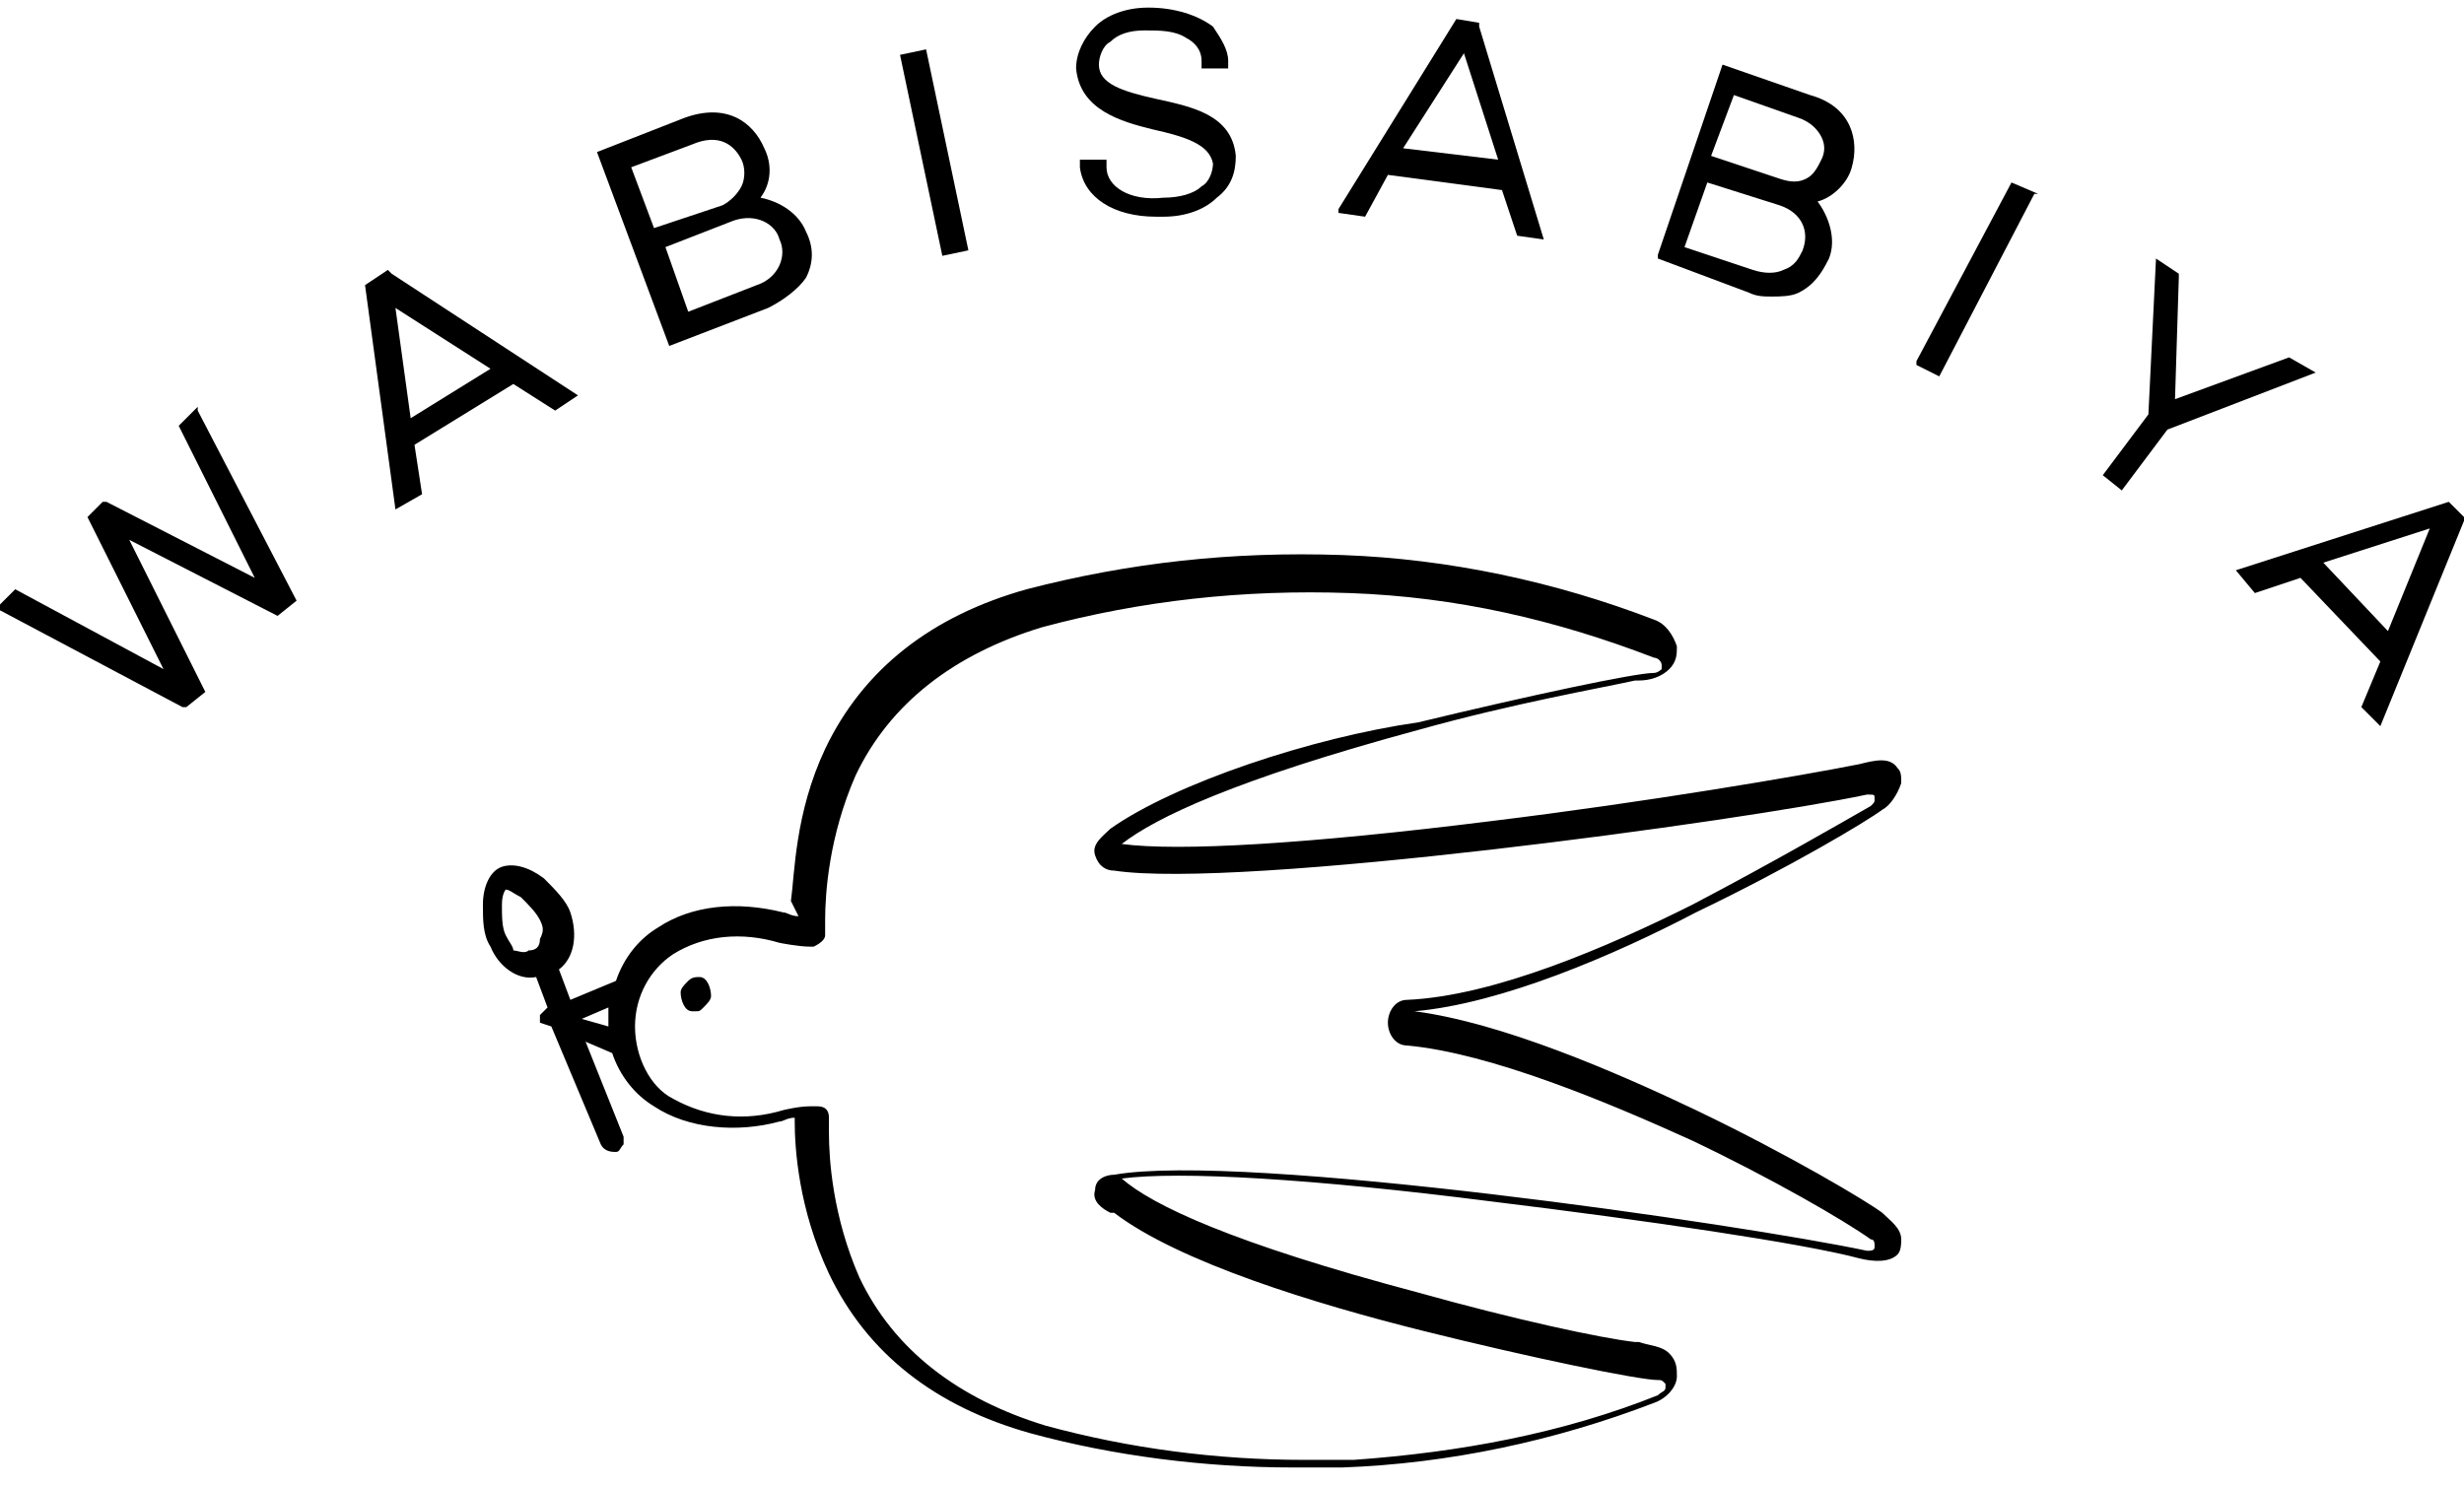 <?xml version="1.0" encoding="utf-8"?>
<!-- Generator: Adobe Illustrator 24.0.1, SVG Export Plug-In . SVG Version: 6.00 Build 0)  -->
<svg version="1.1" id="レイヤー_1" xmlns="http://www.w3.org/2000/svg" xmlns:xlink="http://www.w3.org/1999/xlink" x="0px"
	 y="0px" viewBox="0 0 64.8 39.1" style="enable-background:new 0 0 64.8 39.1;" xml:space="preserve">
<g>
	<polygon points="4.9,18.6 5.4,18.2 3.4,14.2 7.3,16.2 7.3,16.2 7.8,15.8 5.2,10.8 5.2,10.7 4.7,11.2 6.7,15.2 2.8,13.2 2.7,13.2 
		2.3,13.6 4.3,17.6 0.4,15.5 -0.1,16 4.8,18.6 	"/>
	<path d="M11.1,13l-0.2-1.3l2.6-1.6l1.1,0.7l0.6-0.4l-4.9-3.2l-0.1-0.1L9.6,7.5l0.8,5.9L11.1,13z M10.4,8.1l2.5,1.6L10.8,11
		L10.4,8.1z"/>
	<path d="M20.2,8.1c0.4-0.2,0.8-0.5,1-0.8c0.2-0.4,0.2-0.8,0-1.2C21,5.6,20.5,5.3,20,5.2c0.3-0.4,0.3-0.9,0.1-1.3
		c-0.3-0.7-1-1.2-2.1-0.8L15.7,4l1.9,5.1L20.2,8.1z M19.5,4.2c0.1,0.2,0.1,0.5,0,0.7c-0.1,0.2-0.3,0.4-0.5,0.5L17.2,6l-0.6-1.6
		l1.6-0.6C18.9,3.5,19.3,3.8,19.5,4.2z M18.1,8.2l-0.6-1.7l1.8-0.7c0.6-0.2,1.1,0.1,1.2,0.5c0.2,0.4,0,1-0.6,1.2L18.1,8.2z"/>
	<rect x="24.2" y="1.3" transform="matrix(0.979 -0.206 0.206 0.979 -0.29 5.155)" width="0.7" height="5.4"/>
	<path d="M30.3,3.4L30.3,3.4L30.3,3.4L30.3,3.4L30.3,3.4c0.9,0.2,1.5,0.4,1.6,0.9c0,0.2-0.1,0.5-0.3,0.6c-0.2,0.2-0.6,0.3-1,0.3
		c-0.9,0.1-1.5-0.3-1.5-0.8l0-0.2l-0.7,0l0,0.2c0.1,0.8,0.9,1.3,2,1.3c0.1,0,0.2,0,0.2,0c0.6,0,1.1-0.2,1.4-0.5
		c0.4-0.3,0.5-0.7,0.5-1.1c-0.1-1.1-1.2-1.3-2.1-1.5c-0.9-0.2-1.5-0.4-1.5-0.9c0-0.2,0.1-0.5,0.3-0.6c0.2-0.2,0.5-0.3,0.9-0.3
		c0.4,0,0.8,0,1.1,0.2c0.2,0.1,0.4,0.3,0.4,0.6l0,0.2l0.7,0l0-0.2c0-0.3-0.2-0.6-0.4-0.9c-0.4-0.3-1-0.5-1.7-0.5
		c-0.6,0-1.1,0.2-1.4,0.5c-0.3,0.3-0.5,0.7-0.5,1.1C28.4,2.9,29.5,3.2,30.3,3.4z"/>
	<path d="M36.5,4.6l3,0.4l0.4,1.2l0,0l0.7,0.1l-1.7-5.6l0-0.1l-0.6-0.1l-3.1,5l0,0.1l0.7,0.1L36.5,4.6z M36.9,3.9l1.6-2.5l0.9,2.8
		L36.9,3.9z"/>
	<path d="M46.6,7.8c0.2,0,0.5,0,0.7-0.1c0.4-0.2,0.6-0.5,0.8-0.9c0.2-0.5,0-1.1-0.3-1.5c0.4-0.1,0.8-0.5,0.9-0.9
		c0.2-0.7,0-1.6-1.1-1.9l-2.3-0.8l-1.7,5l0,0.1L46,7.7C46.2,7.8,46.4,7.8,46.6,7.8z M47.3,3.1c0.3,0.1,0.5,0.3,0.6,0.5
		c0.1,0.2,0.1,0.4,0,0.6c-0.1,0.2-0.2,0.4-0.4,0.5c-0.2,0.1-0.4,0.1-0.7,0l-1.8-0.6l0.6-1.6L47.3,3.1z M44.3,6.5l0.6-1.7l1.9,0.6
		c0.6,0.2,0.8,0.7,0.6,1.2c-0.1,0.2-0.2,0.4-0.5,0.5c-0.2,0.1-0.5,0.1-0.8,0L44.3,6.5z"/>
	<polygon points="53.5,5.1 53.6,5.1 52.9,4.8 50.4,9.5 50.4,9.6 51,9.9 	"/>
	<polygon points="57,11.3 60.9,9.8 60.2,9.4 57.2,10.5 57.3,7.3 57.3,7.2 56.7,6.8 56.5,10.9 55.3,12.5 55.8,12.9 	"/>
	<path d="M59.3,15.6l1.2-0.4l2.1,2.2l-0.5,1.2l0.5,0.5l2.2-5.4l0-0.1l-0.4-0.4L58.8,15L59.3,15.6z M63.9,13.9l-1.1,2.7l-1.7-1.8
		L63.9,13.9z"/>
	<path d="M21,24.1L21,24.1c-0.2,0-0.3-0.1-0.4-0.1c-1.2-0.3-2.4-0.2-3.3,0.4c-0.5,0.3-0.9,0.8-1.1,1.4l-1.2,0.5l-0.3-0.8l0,0
		c0.4-0.3,0.5-0.9,0.3-1.5c-0.1-0.3-0.4-0.6-0.7-0.9c-0.4-0.3-0.8-0.4-1.1-0.3c-0.3,0.1-0.5,0.5-0.5,1c0,0.4,0,0.8,0.2,1.1
		c0.2,0.5,0.7,0.9,1.2,0.8l0,0l0.3,0.8l-0.1,0.1l-0.1,0.1l0,0.1l0,0l0,0.1c0,0,0,0,0,0c0,0,0,0,0,0c0,0,0,0,0,0c0,0,0,0,0,0
		c0,0,0,0,0,0l0.3,0.1l1.3,3.1c0.1,0.2,0.3,0.2,0.4,0.2c0.1,0,0.1-0.1,0.2-0.2c0-0.1,0-0.2,0-0.2l-1-2.5l0.7,0.3l0,0
		c0.2,0.6,0.6,1.1,1.1,1.4c0.9,0.6,2.2,0.7,3.3,0.4c0.1,0,0.2-0.1,0.4-0.1l0,0l0,0.1c0,0.7,0.1,2.3,0.9,4c1,2.1,2.8,3.5,5.3,4.2
		c2.2,0.6,4.6,0.9,6.9,0.9c0.4,0,0.9,0,1.3,0c2.8-0.1,5.6-0.7,8.2-1.7c0.3-0.1,0.6-0.4,0.6-0.7c0-0.2,0-0.4-0.2-0.6
		c-0.2-0.2-0.5-0.2-0.8-0.3l0,0c0,0-0.1,0-0.1,0c-0.9-0.1-3.2-0.6-5.7-1.3c-4.9-1.3-7-2.3-7.8-3l0,0l0,0c1.5-0.2,5,0,9.7,0.6
		c4.1,0.5,8.2,1.1,9.7,1.5c0.4,0.1,0.8,0.1,1-0.1c0.1-0.1,0.1-0.3,0.1-0.4c0-0.3-0.3-0.5-0.5-0.7c0,0,0,0,0,0
		c-0.4-0.3-2.4-1.5-4.9-2.7c-2.1-1-5.1-2.3-7.4-2.6l-0.1,0l0.1,0c2.3-0.2,5.3-1.5,7.4-2.6c2.5-1.2,4.5-2.4,4.9-2.7
		c0.2-0.1,0.4-0.4,0.5-0.7c0-0.2,0-0.3-0.1-0.4c-0.2-0.3-0.6-0.2-1-0.1c-1.5,0.3-5.6,1-9.7,1.5c-4.8,0.6-8.2,0.8-9.7,0.6l0,0l0,0
		c0.9-0.7,3-1.7,7.8-3c2.5-0.7,4.8-1.1,5.7-1.3c0,0,0.1,0,0.1,0c0.3,0,0.6-0.1,0.8-0.3c0.2-0.2,0.2-0.4,0.2-0.6
		c-0.1-0.3-0.3-0.6-0.6-0.7c-2.6-1-5.4-1.6-8.2-1.7c-2.9-0.1-5.6,0.2-8.3,0.9c-2.5,0.7-4.3,2.1-5.3,4.2c-0.8,1.7-0.8,3.3-0.9,4
		L21,24.1z M29.2,21.8L29.2,21.8c-0.2,0.2-0.5,0.4-0.4,0.7c0.1,0.3,0.3,0.4,0.5,0.4c3.3,0.5,16.5-1.3,19.8-2l0,0
		c0.2,0,0.2,0,0.2,0.1c0,0.1,0,0.1-0.1,0.2c-0.7,0.4-2.6,1.5-4.7,2.6c-2.2,1.1-5.2,2.4-7.5,2.5c-0.3,0-0.5,0.3-0.5,0.6
		c0,0.3,0.2,0.6,0.5,0.6l0,0c2.2,0.2,5.3,1.5,7.5,2.5c2.1,1,4,2.1,4.7,2.6c0.1,0,0.1,0.1,0.1,0.2c0,0.1-0.1,0.1-0.2,0.1c0,0,0,0,0,0
		l0,0c-3.3-0.7-16.4-2.6-19.8-2c-0.2,0-0.5,0.1-0.5,0.4c-0.1,0.3,0.2,0.5,0.4,0.6l0.1,0c1.7,1.3,5.3,2.4,8.1,3.1
		c2.8,0.7,5.7,1.3,6.2,1.3c0.1,0,0.1,0,0.2,0.1c0,0,0,0.1,0,0.1c0,0.1-0.1,0.1-0.2,0.2c-2.5,1-5.2,1.5-8,1.7c-0.4,0-0.9,0-1.3,0
		c-2.3,0-4.6-0.3-6.8-0.9c-2.3-0.7-4-2-4.9-3.9c-0.7-1.6-0.8-3.1-0.8-3.8c0-0.2,0-0.3,0-0.4c0-0.2-0.1-0.3-0.3-0.3c0,0,0,0-0.1,0
		c0,0,0,0-0.1,0c-0.3,0-0.7,0.1-0.7,0.1c-1,0.3-2,0.2-2.9-0.3c-0.6-0.3-1-1.1-1-1.9c0-0.8,0.4-1.5,1-1.9c0.8-0.5,1.8-0.6,2.8-0.3
		c0,0,0.5,0.1,0.8,0.1c0,0,0,0,0.1,0c0.2-0.1,0.3-0.2,0.3-0.3c0-0.1,0-0.2,0-0.4c0-0.7,0.1-2.2,0.8-3.8c0.9-1.9,2.6-3.2,4.9-3.9
		c2.6-0.7,5.3-1,8.1-0.9c2.8,0.1,5.4,0.7,8,1.7c0.1,0,0.2,0.1,0.2,0.2c0,0,0,0.1,0,0.1c0,0-0.1,0.1-0.2,0.1c-0.5,0-3.3,0.6-6.2,1.3
		C34.5,19.4,30.9,20.6,29.2,21.8z M16,27C16,27,16,27,16,27L16,27l-0.7-0.2l0.7-0.3l0,0c0,0.1,0,0.2,0,0.2C16,26.9,16,27,16,27z
		 M13.3,24.6c-0.1-0.2-0.1-0.5-0.1-0.8c0-0.3,0.1-0.4,0.1-0.4c0,0,0,0,0,0c0.1,0,0.2,0.1,0.4,0.2c0.2,0.2,0.4,0.4,0.5,0.6
		c0.1,0.2,0.1,0.3,0,0.5c0,0.2-0.1,0.3-0.3,0.3c-0.1,0.1-0.3,0-0.4,0C13.5,24.9,13.4,24.8,13.3,24.6z"/>
	<path d="M18.4,25.7c-0.1,0-0.2,0-0.3,0.1c-0.1,0.1-0.2,0.2-0.2,0.3c0,0.2,0.1,0.5,0.3,0.5c0,0,0,0,0.1,0c0.1,0,0.1,0,0.2-0.1
		c0.1-0.1,0.2-0.2,0.2-0.3C18.7,26,18.6,25.7,18.4,25.7z"/>
</g>
</svg>
